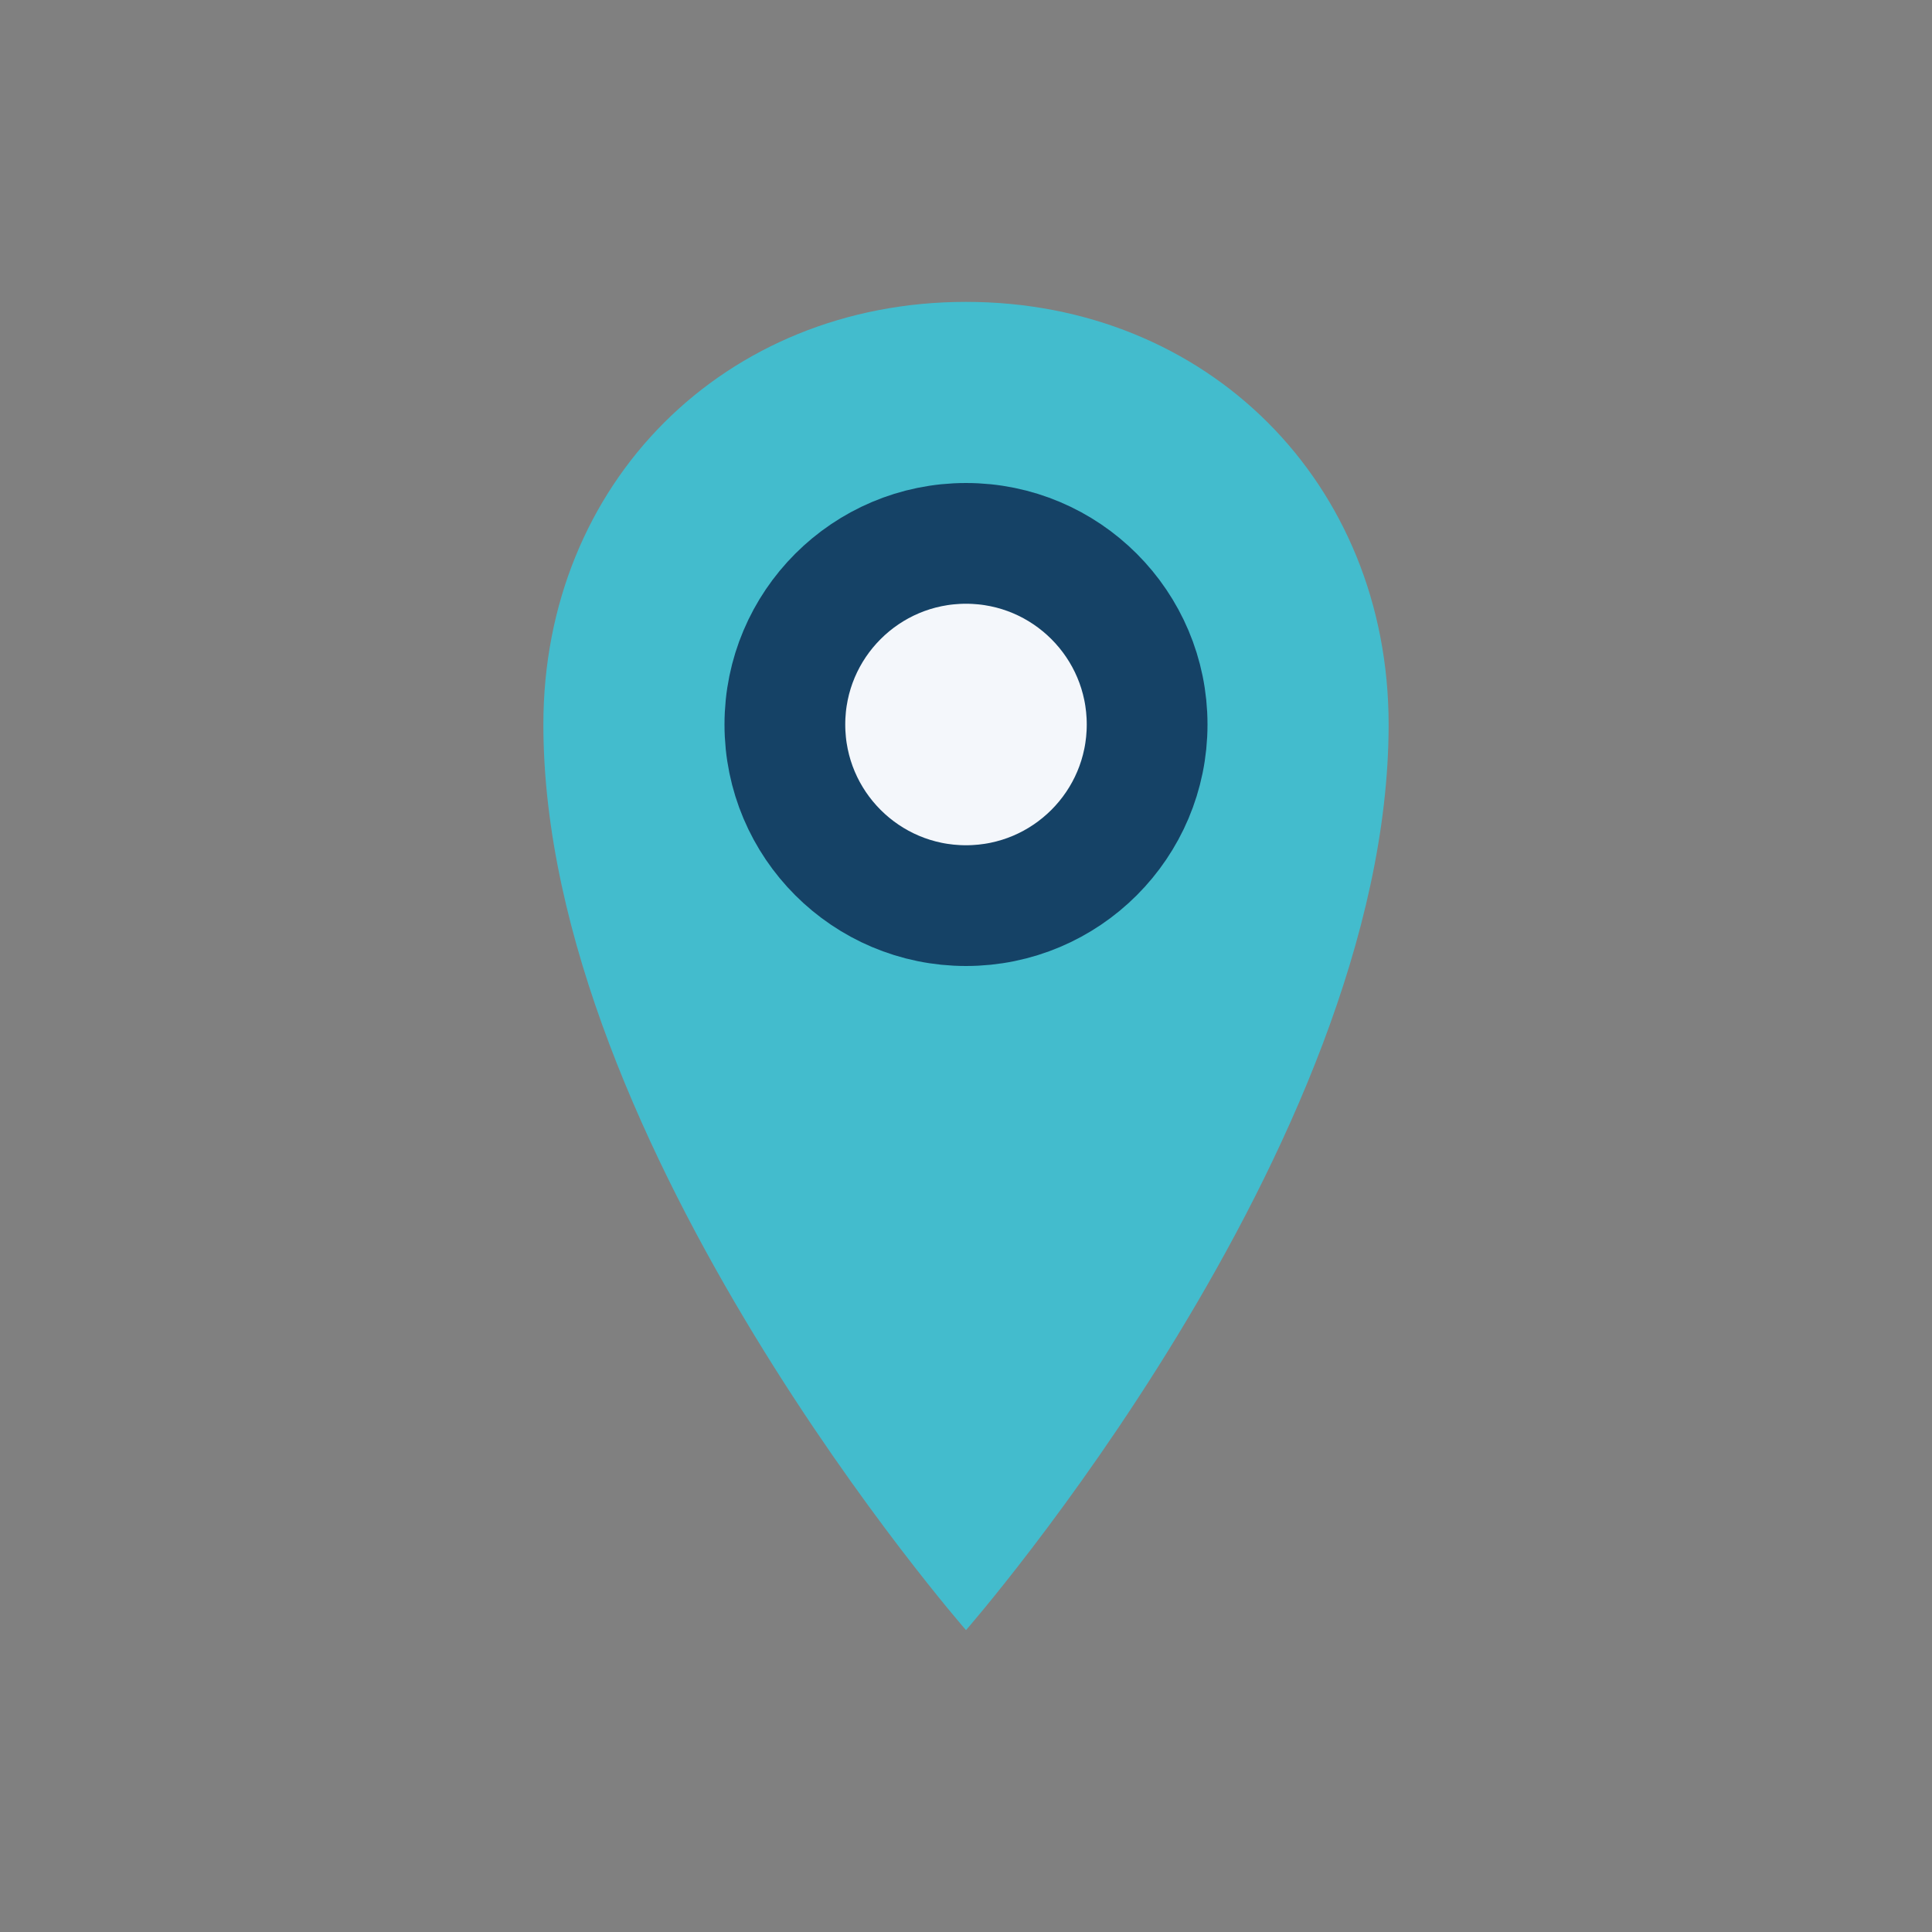 <?xml version="1.0" encoding="UTF-8"?>
<svg xmlns="http://www.w3.org/2000/svg" width="32" height="32" viewBox="0 0 32 32"><rect x="0" y="0" width="32" height="32" fill="#808080" stroke="none"/><path d="M16 5c-4 0-7 3-7 7 0 7 7 15 7 15s7-8 7-15c0-4-3-7-7-7z" fill="#43BCCD"/><circle cx="16" cy="12" r="3" fill="#F4F7FB" stroke="#154266" stroke-width="2"/></svg>